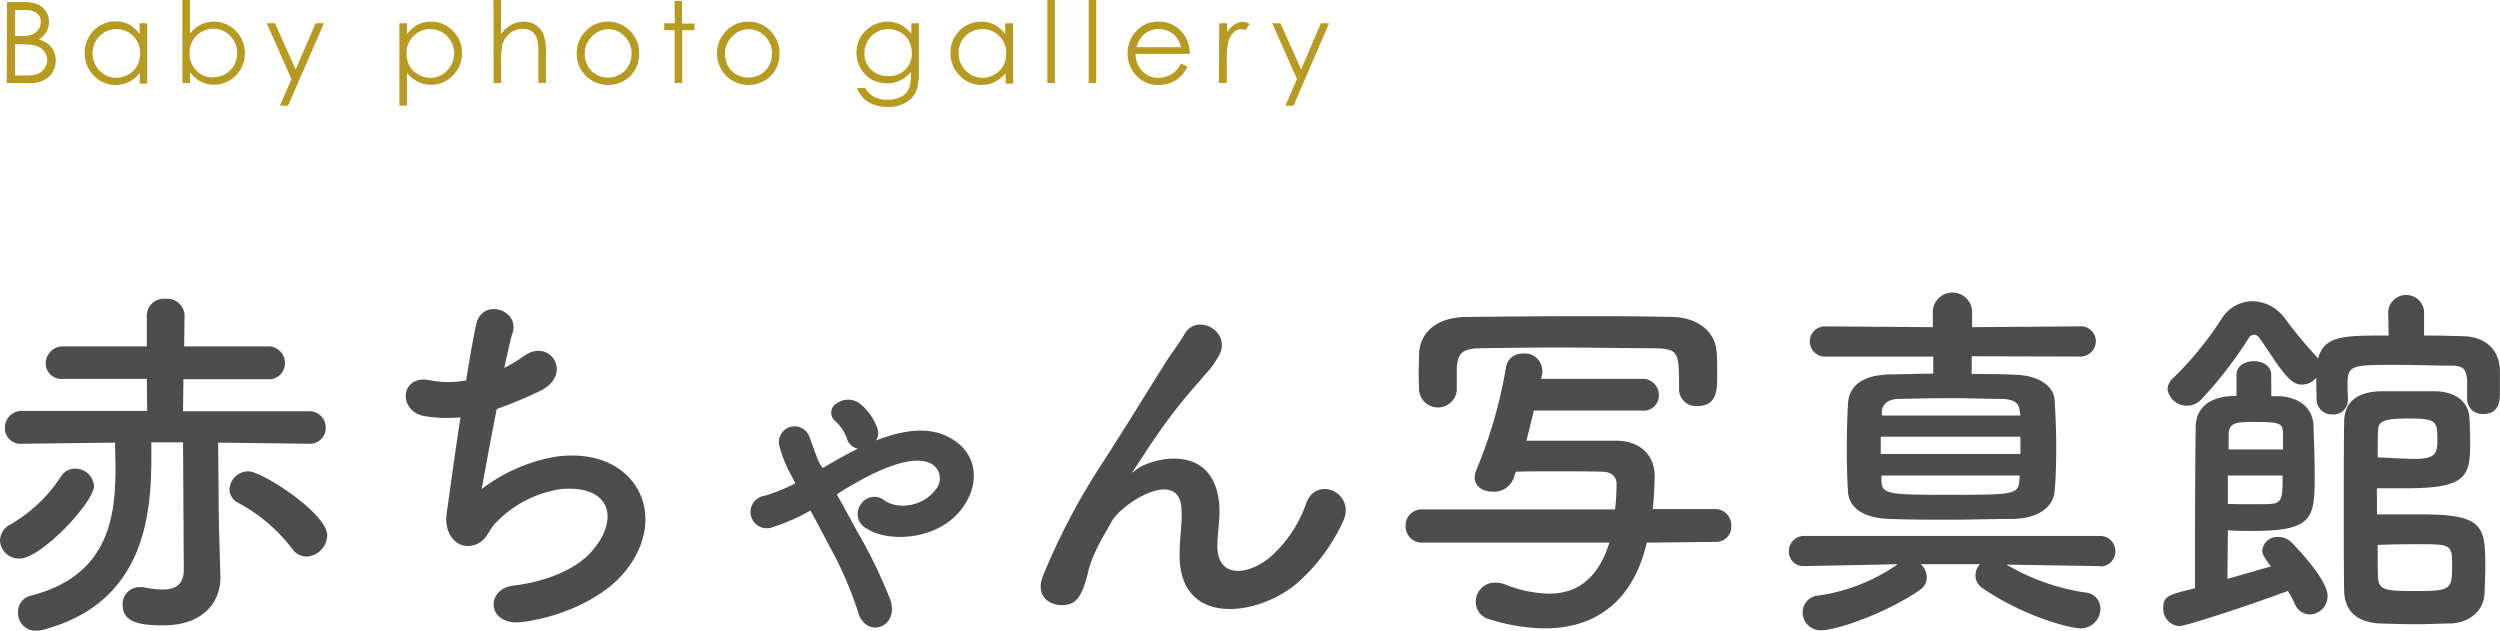 <svg xmlns="http://www.w3.org/2000/svg" viewBox="0 0 331.21 83.54"><defs><style>.cls-1{fill:#4d4d4d;}.cls-2{fill:#b79a20;}</style></defs><title>gallery-heading</title><g id="レイヤー_2" data-name="レイヤー 2"><g id="デザイン"><path class="cls-1" d="M2.6,74A2.51,2.51,0,0,1,0,71.59a2.47,2.47,0,0,1,1.45-2.15A19.61,19.61,0,0,0,8.1,63.09a2.2,2.2,0,0,1,1.85-1,2.47,2.47,0,0,1,2.5,2.3C12.45,66.54,5.45,74,2.6,74Zm21.65-15.4h-4.2v2.15c0,8-1.2,19.16-14.25,22.66a3.79,3.79,0,0,1-1,.14A2.29,2.29,0,0,1,2.4,81.15,2.14,2.14,0,0,1,4,78.94c10.3-2.6,11.3-10.3,11.3-16.85,0-1.2-.05-2.35-.05-3.45L3,58.79H2.9a2.06,2.06,0,0,1-2.25-2.1A2.22,2.22,0,0,1,3,54.44h16.5l-.05-4.25H8.45a2.1,2.1,0,0,1-2.4-2,2.29,2.29,0,0,1,2.4-2.3h11l0-4.15a2.24,2.24,0,0,1,2.45-2.15,2.3,2.3,0,0,1,2.55,2.15l-.05,4.15H35.45a2.19,2.19,0,0,1,2.3,2.25,2.1,2.1,0,0,1-2.3,2.1H24.3l-.05,4.25H40.9a2.14,2.14,0,0,1,2.25,2.2A2.08,2.08,0,0,1,41,58.79H40.9l-12-.15L29,69.39l.2,7v.2c0,2.7-1.8,6.26-7.6,6.26-3.2,0-5.35-.45-5.35-2.7a2.22,2.22,0,0,1,2.2-2.36,1.88,1.88,0,0,1,.5,0,13,13,0,0,0,2.6.31c1.65,0,2.8-.61,2.8-2.66ZM38.7,72.69a22.05,22.05,0,0,0-7.2-6.1,2,2,0,0,1-1.1-1.75,2.52,2.52,0,0,1,2.5-2.4c1.8,0,10.45,5.55,10.45,8.5a2.89,2.89,0,0,1-2.75,2.8A2.34,2.34,0,0,1,38.7,72.69Z"/><path class="cls-1" d="M63.81,64.79a22.46,22.46,0,0,1,9.9-4.3c10.5-1.4,15.25,7.85,9,15.35-2.75,3.31-8.1,5.85-13.45,6.56-4.8.64-5-4.36-1.3-4.81,4.3-.5,8.35-2.15,10.4-4.5,3.65-4.1,2.8-8.85-4-8.3a15,15,0,0,0-8.8,4.6c-.9,1-1.15,2.4-2.85,2.85-2.2.6-3.9-1.55-3.55-4.1.4-2.85,1.1-8,1.85-12.85a18.72,18.72,0,0,1-4.7-.15c-3.7-.6-3.3-5.65.7-4.75a12.56,12.56,0,0,0,4.75,0c.5-3.2,1-5.95,1.35-7.5.8-3.4,5.75-1.9,4.8,1.2-.35,1.15-.7,2.8-1.1,4.65a20.73,20.73,0,0,0,2.65-1.6c3.45-2.45,6.6,2.55,2,4.7a57.67,57.67,0,0,1-5.65,2.35C64.91,58.64,64.16,63,63.81,64.79Z"/><path class="cls-1" d="M109,62c1.55-.9,3-1.75,4.65-2.55A1.94,1.94,0,0,1,112.17,58a5.92,5.92,0,0,0-1.65-2.35,1.41,1.41,0,0,1,.4-2.25,2.57,2.57,0,0,1,3.1.15,7.37,7.37,0,0,1,2.2,3.15,1.86,1.86,0,0,1-.15,1.65c3.6-1.4,7.3-2,10.2-.1,3.35,2.1,3.45,5.95,1.3,8.95-3.15,4.45-9.9,4.7-12.7,2.85a2.16,2.16,0,0,1-.85-3.2,2.11,2.11,0,0,1,3.15-.55c2,1.35,5.25.65,6.75-1.4a2.22,2.22,0,0,0-.3-3.3c-2.4-1.75-7.75.95-10.1,2.3-.9.5-1.75,1-2.65,1.6.85,1.55,1.8,3.25,2.75,5a66.18,66.18,0,0,1,4.35,9c1.2,3.75-3.35,5.15-4.3,1.54a49.09,49.09,0,0,0-3.85-8.8c-.8-1.55-1.65-3.15-2.45-4.6a26.19,26.19,0,0,1-5,2.2,2.16,2.16,0,1,1-1.1-4.15,24.23,24.23,0,0,0,4.1-1.65l-.4-.8a17.32,17.32,0,0,1-1.7-4.1,2.08,2.08,0,0,1,4-1.15c.5,1.2.8,2.4,1.4,3.55Z"/><path class="cls-1" d="M156.28,73.44c0-2.3.35-3.7.25-6-.25-5.55-7.85-.85-9.25,1.65-1.2,2.15-2.6,4.35-3.15,6.8-.9,3.85-2,4.1-3,4.25-1.75.25-4.1-.94-2.95-3.85a88.13,88.13,0,0,1,8-15.15c2.9-4.5,5.5-8.75,7.95-12.65.85-1.4,2.2-3.15,2.75-4.15,1.65-3,6.3-.45,4.65,2.7a13.28,13.28,0,0,1-1.15,1.75c-.4.5-.9,1-1.45,1.7a72,72,0,0,0-5.3,6.65c-1.3,1.85-2.3,3.45-3.4,5.1-.35.5-.2.4.15.1,1.8-1.6,10.45-4,11.15,4.5.15,2-.25,3.65-.25,5.5,0,4.45,4.3,3.9,7.25,1.25a17,17,0,0,0,4.55-7c1.45-3.7,6.7-1.15,4.8,2.6a24.26,24.26,0,0,1-6.3,8.3C166.18,81.79,156.18,82.9,156.28,73.44Z"/><path class="cls-1" d="M218.17,71.89c-2.35,10.15-9.65,11.36-13.45,11.36a25.31,25.31,0,0,1-7.4-1.21,2.34,2.34,0,0,1-1.8-2.29,2.5,2.5,0,0,1,2.55-2.56,3.54,3.54,0,0,1,1.35.25,16.49,16.49,0,0,0,5.8,1.21c3.55,0,6.45-1.81,8-6.76l-24.75,0a2.15,2.15,0,0,1-2.25-2.25,2.11,2.11,0,0,1,2.2-2.15l25.55,0a32.26,32.26,0,0,0,.2-3.25v-.1c0-1.2-.95-1.65-1.95-1.65-1.85-.05-3.8-.05-5.7-.05s-3.8,0-5.7.05l-.3.9a2.77,2.77,0,0,1-2.75,1.75c-1.25,0-2.4-.65-2.4-1.9a3.16,3.16,0,0,1,.25-1.05,61.25,61.25,0,0,0,3.9-13.55,2.17,2.17,0,0,1,2.3-1.8,2.29,2.29,0,0,1,2.5,2.2,1.38,1.38,0,0,1,0,.45l-.15.7h13.35a2.13,2.13,0,0,1,2.25,2.15,2,2,0,0,1-2.25,2.05h-14.3c-.35,1.35-.65,2.7-1,4,1.95,0,3.95,0,5.95,0s4.05,0,6.05,0c3.1.05,5,1.9,5,4.75,0,.2-.05,2.4-.25,4.3l8.25,0a2.15,2.15,0,0,1,2.15,2.25,2,2,0,0,1-2.1,2.1ZM193,51.74a2.51,2.51,0,0,1-5-.1c0-.65-.05-1.45-.05-2.25s.05-1.65.05-2.45c.1-2.85,2.25-4.9,6.25-4.95,5-.05,9.95-.1,14.85-.1,4,0,8,0,12.25.1,3.45,0,6,1.85,6.1,4.9.05.75.05,1.8.05,2.8,0,2,0,4.1-2.65,4.1a2.22,2.22,0,0,1-2.4-2.15v-.1c0-4.9-.05-5.3-3.15-5.4-3.95,0-8.45-.1-12.85-.1-3.65,0-7.15.05-10.2.1-2.7,0-3.1.8-3.25,2.6v3Z"/><path class="cls-1" d="M278.17,75l-12.35-.2a29,29,0,0,0,10.45,3.7,2.11,2.11,0,0,1,2,2.15,2.62,2.62,0,0,1-2.65,2.6c-1.2,0-7.3-1.44-13-5.35a2,2,0,0,1-.9-1.65,2.12,2.12,0,0,1,.6-1.5h-7.85a2.4,2.4,0,0,1,.8,1.75,2,2,0,0,1-.85,1.61c-4.25,3-11,5.39-13.15,5.39a2.37,2.37,0,0,1-2.45-2.39,2.23,2.23,0,0,1,2.1-2.21,24.33,24.33,0,0,0,10.5-4.15L239,75H239a1.91,1.91,0,0,1-2-2,2,2,0,0,1,2.05-2h39.15a2,2,0,0,1,2.05,2,2,2,0,0,1-2,2.05Zm-16.95-27.8v2.35c2,0,3.95,0,5.8.1,3.05.1,5.1,1.45,5.2,3.45s.2,4,.2,6-.05,4.1-.2,5.9c-.15,2.15-2.1,3.65-5.45,3.75-2.8,0-5.65.1-8.4.1s-5.45,0-8-.1c-3.7-.1-5.45-1.6-5.55-3.7-.1-1.8-.15-3.65-.15-5.45,0-2.1.05-4.15.15-6,.1-2.2,1.5-3.85,5.45-4,1.85,0,3.8-.1,5.85-.1V47.24l-14.35,0a2,2,0,1,1,0-4l14.3.1v-2.2a2.61,2.61,0,0,1,5.2,0l0,2.2,14.15-.1a2,2,0,0,1,2.25,2,2.08,2.08,0,0,1-2.25,2Zm6.45,10.65h-18.5v2.3h18.5Zm-.1-3.4c-.05-1-.7-1.55-2.3-1.6-2.25,0-4.55-.1-6.8-.1s-4.55.05-6.9.1c-1.5,0-2.2.8-2.25,1.6l0,.6h18.35ZM249.27,63l0,.8c.05,1.7,1.2,1.75,8.6,1.75,8.6,0,9.5,0,9.65-1.75,0-.25.05-.55.05-.8Z"/><path class="cls-1" d="M300.91,52.49c.45,0,.85,0,1.15,0,2.25.15,4.4,1.3,4.45,4.05.05,2,.15,4.1.15,6.1,0,5.9,0,7.7-8.2,7.7-1.25,0-2.5,0-3.3-.1,0,.6-.05,3.8-.05,6.45l5.75-1.65c-1.1-1.4-1.15-1.85-1.15-2.1a2,2,0,0,1,2.15-1.8,2.36,2.36,0,0,1,1.6.6c1.2,1.15,4.9,5.2,4.9,7.15A2.4,2.4,0,0,1,306,81.4a2.2,2.2,0,0,1-2-1.46,14.19,14.19,0,0,0-.9-1.65c-5.35,2-13.55,4.66-14.4,4.66a2.29,2.29,0,0,1-2.1-2.41c0-1.55.65-1.75,4.2-2.6V74c0-6.45.05-15.65.1-17.5,0-1.55.85-4.05,5.4-4.05v-2.8c0-1.2,1.15-1.8,2.3-1.8s2.3.6,2.3,1.8Zm25.95.3V50.64c-.05-2.1-.8-2.2-2.45-2.2-1.9,0-4.35-.1-6.7-.1-6.3,0-6.7,0-6.7,2.7,0,.55.05,1.2.05,1.9V53a1.9,1.9,0,0,1-2.05,1.9,2,2,0,0,1-2.1-2c0-.85-.05-1.8-.05-2.85a2.47,2.47,0,0,1-1.9.9c-.95,0-1.8-.5-3.8-3.5s-2.05-3.1-2.5-3.1a.81.81,0,0,0-.65.3A54,54,0,0,1,291.56,53a2.61,2.61,0,0,1-4.4-1.4A2.16,2.16,0,0,1,288,50a44.36,44.36,0,0,0,6.25-7.65,4.92,4.92,0,0,1,4.2-2.45,5.51,5.51,0,0,1,4.35,2.4,60.54,60.54,0,0,0,4.15,5c0,.05.1.15.15.2.85-3.05,3.35-3.05,9.35-3.05l-.05-3.2v-.05a2.39,2.39,0,0,1,4.75,0v3.25c1.9,0,3.7.05,5.35.1,2.6.1,4.6,1.6,4.7,4.5,0,.85,0,1.85,0,2.75,0,1.2,0,3.05-2.25,3.05a2,2,0,0,1-2.1-2ZM295.16,63c0,1.55,0,3,0,3.75.6.05,1.8.05,3,.05s2.35,0,2.8-.05c1.45-.1,1.45-1.1,1.45-3.75Zm7.3-3.45c0-.8,0-1.55,0-2.2-.05-1.15-.2-1.45-3.6-1.45-2.4,0-3.5,0-3.6,1.55v2.1Zm12.45,6.1c0,.9,0,2,0,2.5,1.75,0,4,0,6.1,0,8,0,8.25,1.65,8.25,6.85,0,1.2-.05,2.45-.1,3.6-.1,2.36-2,3.86-4.4,4-1.45,0-3,.1-4.55.1-1.85,0-3.6-.06-4.9-.1-3.15-.15-4.7-1.75-4.75-4.35-.05-3.11-.05-7.11-.05-11.16s0-8.15.05-11.25c.05-2.5,1.6-3.9,4.75-4,1.3,0,2.95,0,4.5,0,1.1,0,2.2,0,3,0,2.4.1,4.25,1.3,4.35,3.55.05,1.1.1,2.1.1,3.1,0,4.55-.35,6.2-8.5,6.2-1.2,0-2.55,0-3.85,0A6.39,6.39,0,0,0,314.91,65.64Zm4.85-4.85c2.9,0,3.15-.7,3.15-2.45,0-2.45-.05-2.9-3.55-2.9-2.85,0-4.25.1-4.3,1.45-.05,1-.05,2.55-.05,3.7C316.51,60.64,318.36,60.79,319.76,60.79Zm-4.7,15.75c.1,1.75,1.2,1.75,5.35,1.75,4.45,0,4.45-.35,4.45-3.55,0-2.5-.2-2.65-3.95-2.65-1.85,0-3.9,0-5.9.1C315,73.39,315,75.44,315.06,76.54Z"/><path class="cls-2" d="M.93.27H3.05A4.85,4.85,0,0,1,5,.58a2.36,2.36,0,0,1,1.09.93,2.54,2.54,0,0,1,.4,1.4,2.42,2.42,0,0,1-.35,1.3,2.46,2.46,0,0,1-1,1,4,4,0,0,1,1.3.67A2.74,2.74,0,0,1,7.38,8a2.91,2.91,0,0,1-.94,2.2A3.57,3.57,0,0,1,3.89,11h-3ZM2,1.33V4.78H2.6a4.76,4.76,0,0,0,1.65-.21,1.78,1.78,0,0,0,.84-.66,1.71,1.71,0,0,0,.31-1,1.39,1.39,0,0,0-.52-1.16,2.59,2.59,0,0,0-1.65-.42ZM2,5.86V10H3.32a4.83,4.83,0,0,0,1.73-.23A2,2,0,0,0,5.94,9,1.9,1.9,0,0,0,5.8,6.72,2.42,2.42,0,0,0,4.51,6a9.38,9.38,0,0,0-1.92-.13Z"/><path class="cls-2" d="M19.51,3.08v8h-1V9.68a4.38,4.38,0,0,1-1.44,1.17,3.86,3.86,0,0,1-1.76.4A3.9,3.9,0,0,1,12.41,10a4.12,4.12,0,0,1-1.19-3,4.07,4.07,0,0,1,1.2-2.95,4,4,0,0,1,2.91-1.22,3.74,3.74,0,0,1,1.78.42A4,4,0,0,1,18.5,4.54V3.08Zm-4.09.78a3.09,3.09,0,0,0-1.58.42,3.13,3.13,0,0,0-1.16,1.18,3.31,3.31,0,0,0-.42,1.61,3.32,3.32,0,0,0,1.59,2.81,3.05,3.05,0,0,0,1.56.43A3.22,3.22,0,0,0,17,9.88a2.86,2.86,0,0,0,1.16-1.15,3.26,3.26,0,0,0,.41-1.63,3.16,3.16,0,0,0-.91-2.31A3,3,0,0,0,15.42,3.86Z"/><path class="cls-2" d="M24.16,11V0h1V4.45a4.26,4.26,0,0,1,1.45-1.19,4,4,0,0,1,4.63.84,4.1,4.1,0,0,1,1.2,3A4.08,4.08,0,0,1,31.25,10a4,4,0,0,1-2.91,1.22,3.72,3.72,0,0,1-1.76-.42,4.11,4.11,0,0,1-1.4-1.25V11Zm4.1-.78A3.09,3.09,0,0,0,31,8.66a3.25,3.25,0,0,0,0-3.23,3.19,3.19,0,0,0-1.16-1.2,3,3,0,0,0-1.56-.43,3.11,3.11,0,0,0-1.59.43,3,3,0,0,0-1.16,1.15A3.33,3.33,0,0,0,25.11,7,3.16,3.16,0,0,0,26,9.33,3,3,0,0,0,28.26,10.26Z"/><path class="cls-2" d="M35.34,3.08h1.09l2.74,6.13,2.65-6.13h1.1L38.16,14H37.08l1.53-3.52Z"/><path class="cls-2" d="M52.91,3.08h1V4.54a4.21,4.21,0,0,1,1.4-1.25,3.73,3.73,0,0,1,1.77-.42A3.94,3.94,0,0,1,60,4.09a4,4,0,0,1,1.21,3A4.09,4.09,0,0,1,60,10a3.89,3.89,0,0,1-2.89,1.23,3.77,3.77,0,0,1-1.74-.4,4.31,4.31,0,0,1-1.45-1.17V14h-1Zm4.1.78a3,3,0,0,0-2.24.93,3.16,3.16,0,0,0-.91,2.31,3.26,3.26,0,0,0,.41,1.63,2.86,2.86,0,0,0,1.16,1.15,3.22,3.22,0,0,0,1.6.43,3.07,3.07,0,0,0,1.55-.43,3.26,3.26,0,0,0,1.16-1.2,3.23,3.23,0,0,0,0-3.22A3.09,3.09,0,0,0,57,3.86Z"/><path class="cls-2" d="M65.38,0h1V4.5a4.44,4.44,0,0,1,1.37-1.22,3.36,3.36,0,0,1,1.62-.41A2.8,2.8,0,0,1,71,3.33a2.68,2.68,0,0,1,1,1.21,6.5,6.5,0,0,1,.33,2.4V11h-1V7.24a9.06,9.06,0,0,0-.11-1.83,2.16,2.16,0,0,0-.69-1.2,2.06,2.06,0,0,0-1.31-.39,2.51,2.51,0,0,0-1.67.61,2.86,2.86,0,0,0-1,1.52,10.4,10.4,0,0,0-.15,2.17V11h-1Z"/><path class="cls-2" d="M80.58,2.87a4,4,0,0,1,3,1.33,4.16,4.16,0,0,1,1.1,2.88A4.15,4.15,0,0,1,83.57,10a4.21,4.21,0,0,1-6,0,4.11,4.11,0,0,1-1.16-2.92,4.11,4.11,0,0,1,1.1-2.87A3.94,3.94,0,0,1,80.58,2.87Zm0,1a3,3,0,0,0-2.19,1,3.12,3.12,0,0,0-.92,2.28,3.26,3.26,0,0,0,.42,1.62A2.91,2.91,0,0,0,79,9.87a3.08,3.08,0,0,0,1.56.41,3.14,3.14,0,0,0,1.57-.41,3,3,0,0,0,1.13-1.15,3.26,3.26,0,0,0,.42-1.62,3.16,3.16,0,0,0-.92-2.28A3,3,0,0,0,80.57,3.87Z"/><path class="cls-2" d="M89.36.12h1v3H92V4H90.38V11h-1V4H88V3.08h1.4Z"/><path class="cls-2" d="M99.17,2.87a4,4,0,0,1,3,1.33,4.12,4.12,0,0,1,1.1,2.88A4.11,4.11,0,0,1,102.16,10a4.21,4.21,0,0,1-6,0A4.15,4.15,0,0,1,95,7.08a4.16,4.16,0,0,1,1.1-2.87A4,4,0,0,1,99.17,2.87Zm0,1a3,3,0,0,0-2.2,1,3.16,3.16,0,0,0-.92,2.28,3.26,3.26,0,0,0,.42,1.62A3,3,0,0,0,97.6,9.87a3.14,3.14,0,0,0,1.57.41,3.08,3.08,0,0,0,1.56-.41,3,3,0,0,0,1.14-1.15,3.36,3.36,0,0,0,.41-1.62,3.12,3.12,0,0,0-.92-2.28A3,3,0,0,0,99.17,3.87Z"/><path class="cls-2" d="M120.74,3.08h1V9.43a7.68,7.68,0,0,1-.29,2.45,3.2,3.2,0,0,1-1.4,1.69,4.57,4.57,0,0,1-2.4.6,5.55,5.55,0,0,1-1.84-.29,3.9,3.9,0,0,1-1.33-.78,4.66,4.66,0,0,1-.94-1.43h1.11a2.93,2.93,0,0,0,1.17,1.17,3.84,3.84,0,0,0,1.78.38,3.75,3.75,0,0,0,1.78-.39,2.45,2.45,0,0,0,1-1,4.5,4.5,0,0,0,.3-1.91V9.53a3.76,3.76,0,0,1-1.41,1.12,4.23,4.23,0,0,1-3.84-.15A3.79,3.79,0,0,1,114,9a4,4,0,0,1-.53-2A4.13,4.13,0,0,1,114,4.94a4.22,4.22,0,0,1,3.57-2.07,3.75,3.75,0,0,1,1.67.37,4.46,4.46,0,0,1,1.49,1.22Zm-3,.78a3.26,3.26,0,0,0-1.62.42,3,3,0,0,0-1.17,1.17,3.2,3.2,0,0,0-.43,1.6,2.92,2.92,0,0,0,.88,2.17,3.15,3.15,0,0,0,2.28.86,3.11,3.11,0,0,0,2.27-.85A3,3,0,0,0,120.8,7a3.25,3.25,0,0,0-.4-1.6,2.87,2.87,0,0,0-1.12-1.12A3.13,3.13,0,0,0,117.72,3.86Z"/><path class="cls-2" d="M134.23,3.08v8h-1V9.68a4.38,4.38,0,0,1-1.44,1.17,3.86,3.86,0,0,1-1.76.4A3.9,3.9,0,0,1,127.12,10a4.12,4.12,0,0,1-1.19-3,4,4,0,0,1,1.21-2.95A3.94,3.94,0,0,1,130,2.87a3.74,3.74,0,0,1,1.78.42,4,4,0,0,1,1.39,1.25V3.08Zm-4.1.78a3.09,3.09,0,0,0-1.58.42,3.13,3.13,0,0,0-1.16,1.18A3.31,3.31,0,0,0,127,7.07a3.32,3.32,0,0,0,1.59,2.81,3.05,3.05,0,0,0,1.56.43,3.22,3.22,0,0,0,1.59-.43,2.86,2.86,0,0,0,1.16-1.15,3.16,3.16,0,0,0,.41-1.63,3.16,3.16,0,0,0-.91-2.31A3,3,0,0,0,130.13,3.86Z"/><path class="cls-2" d="M138.76,0h1V11h-1Z"/><path class="cls-2" d="M144.23,0h1V11h-1Z"/><path class="cls-2" d="M156.46,8.4l.86.45a4.61,4.61,0,0,1-1,1.35,4,4,0,0,1-1.25.78,4.36,4.36,0,0,1-1.58.27,3.81,3.81,0,0,1-3-1.28,4.31,4.31,0,0,1-1.1-2.89,4.26,4.26,0,0,1,.93-2.7,3.8,3.8,0,0,1,3.16-1.51,3.94,3.94,0,0,1,3.26,1.55,4.32,4.32,0,0,1,.88,2.72h-7.17a3.25,3.25,0,0,0,.88,2.28,2.85,2.85,0,0,0,2.12.89,3.48,3.48,0,0,0,1.19-.22,3,3,0,0,0,1-.56A4.87,4.87,0,0,0,156.46,8.4Zm0-2.15a3.54,3.54,0,0,0-.6-1.31,2.9,2.9,0,0,0-1-.79,3.16,3.16,0,0,0-1.35-.3,2.89,2.89,0,0,0-2,.76,3.37,3.37,0,0,0-.93,1.64Z"/><path class="cls-2" d="M161.53,3.08h1.05V4.24a3.63,3.63,0,0,1,1-1,1.94,1.94,0,0,1,1.08-.34,1.85,1.85,0,0,1,.91.27L165,4a1.34,1.34,0,0,0-.55-.14,1.45,1.45,0,0,0-1,.42,2.64,2.64,0,0,0-.73,1.31,12.29,12.29,0,0,0-.19,2.75V11h-1.05Z"/><path class="cls-2" d="M168.55,3.08h1.09l2.74,6.13L175,3.08h1.09L171.37,14h-1.08l1.54-3.52Z"/></g></g></svg>